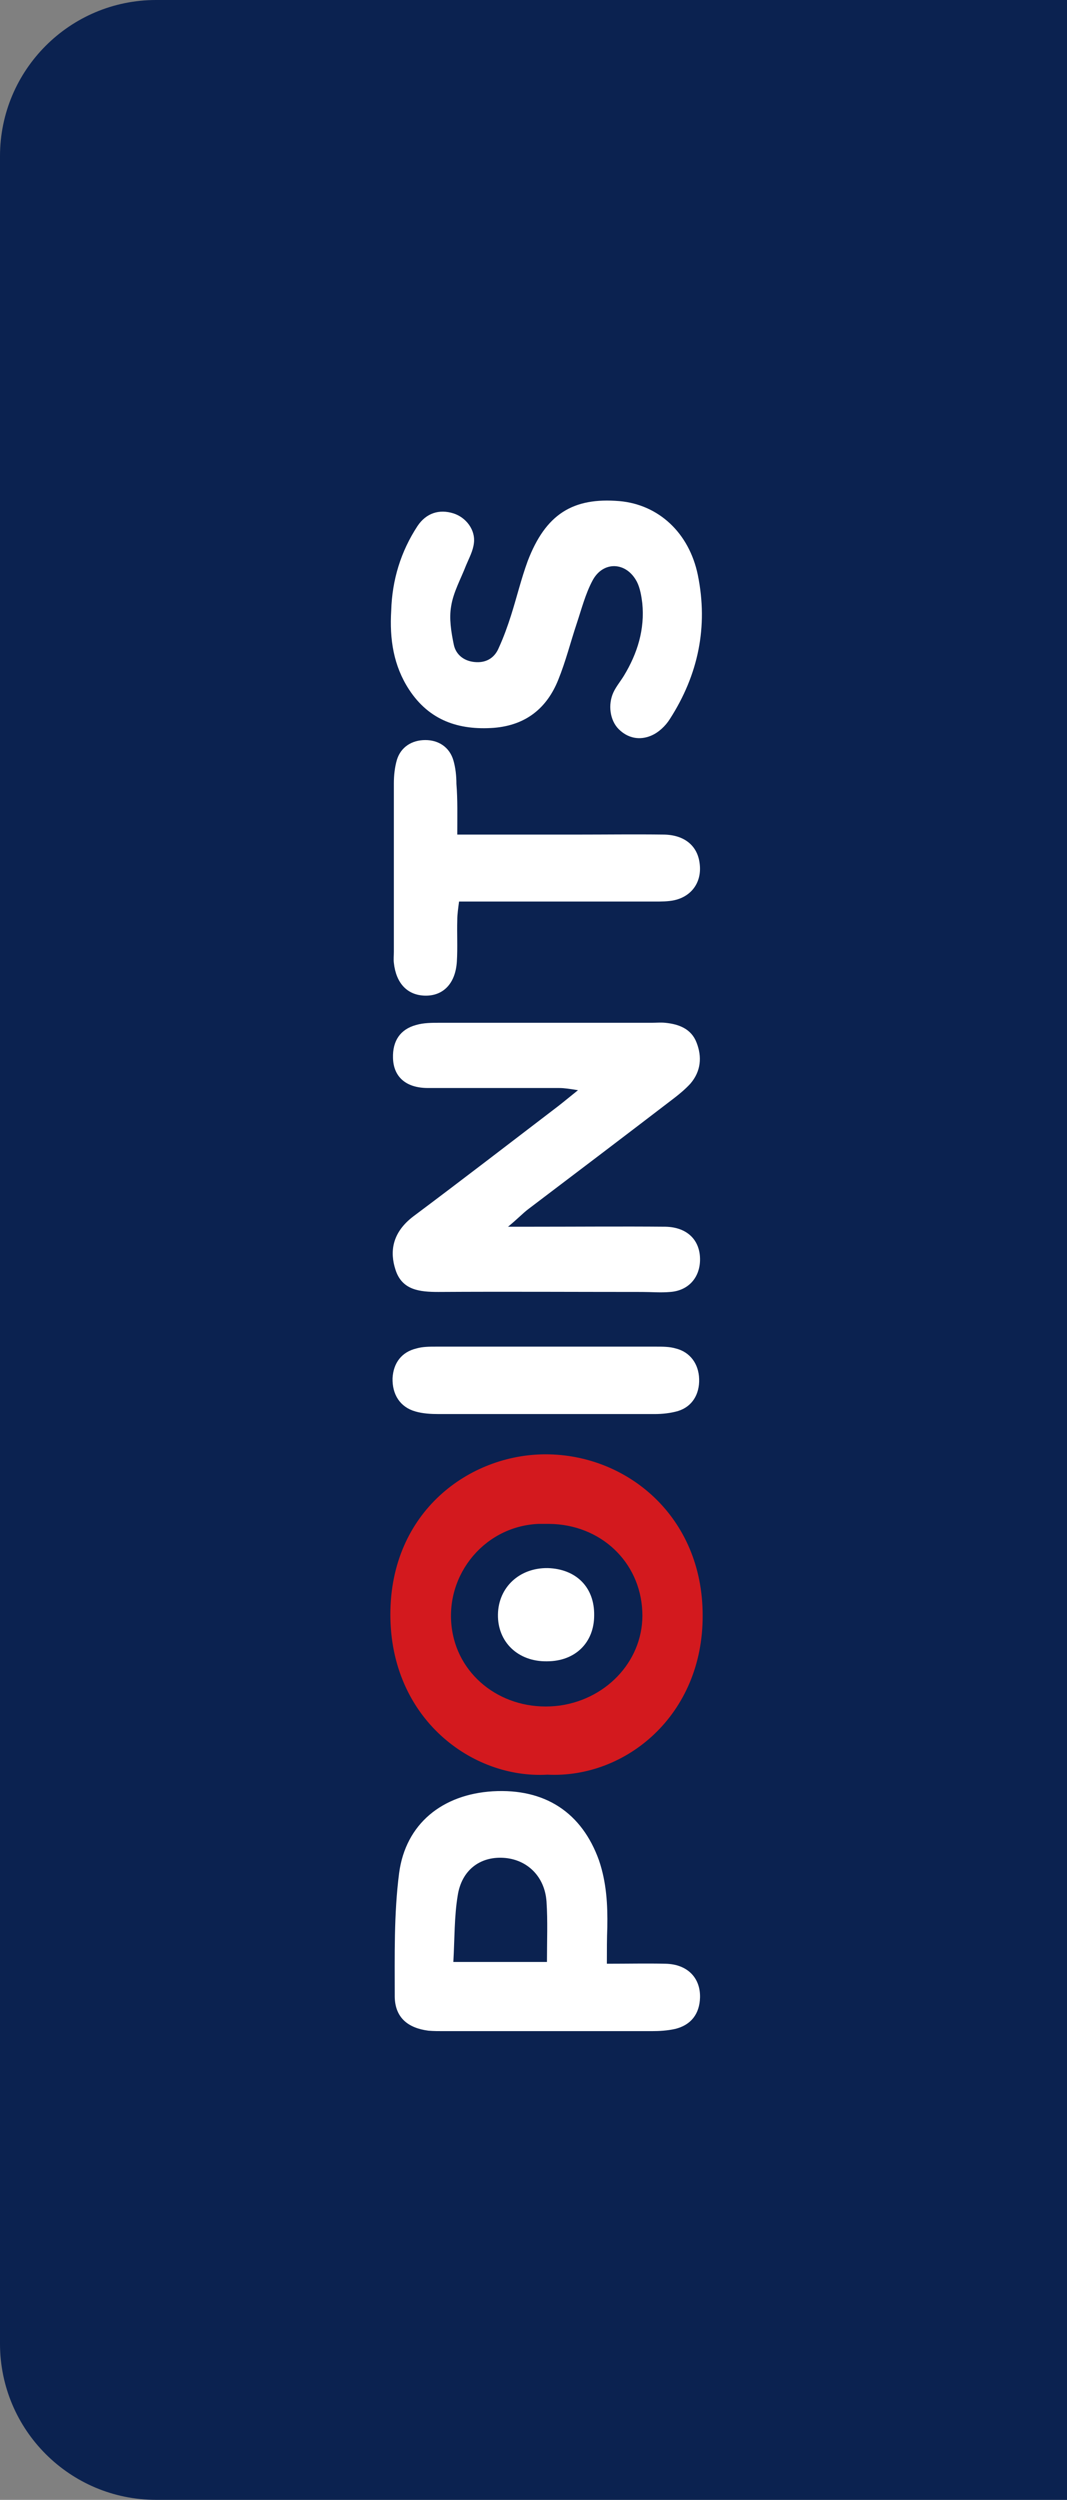 <svg width="41" height="96" viewBox="0 0 41 96" fill="none" xmlns="http://www.w3.org/2000/svg">
<rect x="0" y="0" width="41" height="96" fill="#808080" stroke="none"/>
<path d="M6 96C2.686 96 -1.17422e-07 93.314 -2.62268e-07 90L-3.93403e-06 6C-4.07887e-06 2.686 2.686 -1.53762e-05 6 -1.55211e-05L41 -1.7051e-05L41 96L6 96Z" fill="#0B2250"/>
<g clip-path="url(#clip0_1088_72456)">
<path d="M19.521 47.109C19.991 47.109 20.26 47.109 20.529 47.109C22.21 47.109 23.89 47.093 25.571 47.109C26.412 47.126 26.916 47.63 26.899 48.403C26.882 49.076 26.445 49.563 25.756 49.614C25.386 49.647 25.033 49.614 24.664 49.614C22.058 49.614 19.453 49.597 16.849 49.614C16.126 49.614 15.454 49.546 15.201 48.773C14.966 48.067 15.067 47.328 15.89 46.706C17.756 45.311 19.588 43.899 21.437 42.487C21.655 42.319 21.874 42.135 22.21 41.866C21.89 41.815 21.689 41.782 21.487 41.782C19.806 41.782 18.126 41.782 16.445 41.782C15.588 41.782 15.117 41.345 15.101 40.622C15.084 39.983 15.37 39.529 15.991 39.361C16.277 39.277 16.596 39.277 16.899 39.277C19.622 39.277 22.327 39.277 25.05 39.277C25.218 39.277 25.386 39.261 25.554 39.277C26.092 39.328 26.563 39.513 26.764 40.034C26.983 40.588 26.933 41.143 26.529 41.614C26.344 41.815 26.126 42 25.907 42.168C24.042 43.597 22.159 45.025 20.294 46.437C20.075 46.605 19.89 46.807 19.521 47.109Z" fill="white"/>
<path d="M21.034 68.151C18.143 68.319 15 66 15 62C15 58.05 18.042 55.849 20.966 55.849C24.092 55.849 27 58.235 27 62.034C27.017 65.865 24.042 68.302 21.034 68.151ZM21.101 58.521C20.966 58.521 20.815 58.521 20.681 58.521C18.513 58.622 16.966 60.655 17.403 62.773C17.773 64.555 19.521 65.765 21.521 65.496C23.387 65.227 24.765 63.681 24.681 61.882C24.597 59.966 23.067 58.538 21.101 58.521Z" fill="#D3191E"/>
<path d="M23.319 75.412C24.126 75.412 24.849 75.395 25.572 75.412C26.412 75.429 26.916 75.95 26.899 76.706C26.882 77.328 26.563 77.765 25.941 77.916C25.639 77.983 25.336 78 25.034 78C22.361 78 19.706 78 17.05 78C16.849 78 16.664 78 16.462 77.983C15.672 77.882 15.185 77.479 15.168 76.689C15.168 75.109 15.134 73.496 15.336 71.933C15.588 70.034 17 68.908 18.933 68.79C20.95 68.672 22.361 69.613 23.017 71.445C23.303 72.286 23.353 73.143 23.336 74.017C23.319 74.437 23.319 74.891 23.319 75.412ZM17.42 75.344C18.714 75.344 19.84 75.344 21.017 75.344C21.017 74.521 21.05 73.781 21 73.025C20.933 72.05 20.244 71.395 19.336 71.344C18.445 71.294 17.739 71.815 17.588 72.79C17.454 73.597 17.471 74.437 17.42 75.344Z" fill="white"/>
<path d="M15.033 23.445C15.067 22.269 15.403 21.177 16.042 20.202C16.378 19.698 16.882 19.546 17.42 19.714C17.907 19.866 18.277 20.353 18.21 20.857C18.176 21.16 18.025 21.429 17.907 21.714C17.706 22.235 17.42 22.739 17.336 23.277C17.252 23.748 17.336 24.269 17.437 24.756C17.521 25.16 17.857 25.412 18.311 25.429C18.714 25.445 19.017 25.244 19.168 24.874C19.353 24.471 19.504 24.05 19.638 23.63C19.857 22.941 20.025 22.235 20.277 21.546C20.966 19.748 22.008 19.092 23.806 19.244C25.302 19.378 26.479 20.454 26.815 22.084C27.218 24.067 26.832 25.916 25.739 27.613C25.571 27.882 25.302 28.134 25.017 28.252C24.579 28.437 24.126 28.353 23.773 28C23.437 27.664 23.353 27.059 23.571 26.588C23.672 26.37 23.84 26.168 23.974 25.95C24.495 25.092 24.781 24.168 24.68 23.16C24.647 22.891 24.596 22.588 24.479 22.353C24.075 21.563 23.168 21.529 22.764 22.302C22.495 22.807 22.344 23.395 22.159 23.95C21.924 24.655 21.739 25.395 21.453 26.101C21.017 27.193 20.21 27.849 18.983 27.95C17.622 28.05 16.495 27.664 15.722 26.487C15.117 25.563 14.966 24.538 15.033 23.445Z" fill="white"/>
<path d="M17.571 32.05C19.202 32.05 20.681 32.05 22.16 32.05C23.286 32.05 24.395 32.034 25.521 32.05C26.311 32.067 26.798 32.487 26.882 33.143C26.983 33.849 26.597 34.42 25.907 34.571C25.672 34.622 25.403 34.622 25.151 34.622C22.966 34.622 20.782 34.622 18.597 34.622C18.294 34.622 17.992 34.622 17.639 34.622C17.605 34.891 17.571 35.109 17.571 35.328C17.555 35.866 17.588 36.387 17.555 36.924C17.504 37.765 17.034 38.252 16.328 38.235C15.655 38.218 15.219 37.765 15.134 36.975C15.118 36.84 15.134 36.689 15.134 36.555C15.134 34.403 15.134 32.252 15.134 30.084C15.134 29.782 15.168 29.462 15.252 29.177C15.403 28.689 15.823 28.42 16.345 28.42C16.849 28.42 17.269 28.689 17.42 29.193C17.504 29.479 17.538 29.798 17.538 30.101C17.588 30.723 17.571 31.328 17.571 32.05Z" fill="white"/>
<path d="M20.983 54.303C19.605 54.303 18.243 54.303 16.865 54.303C16.563 54.303 16.243 54.286 15.958 54.202C15.369 54.034 15.067 53.546 15.084 52.924C15.117 52.336 15.437 51.916 16.008 51.782C16.243 51.714 16.512 51.714 16.747 51.714C19.571 51.714 22.395 51.714 25.218 51.714C25.47 51.714 25.722 51.714 25.958 51.782C26.512 51.916 26.848 52.37 26.865 52.958C26.882 53.546 26.596 54.017 26.058 54.185C25.773 54.269 25.453 54.303 25.151 54.303C23.79 54.303 22.378 54.303 20.983 54.303Z" fill="white"/>
<path d="M22.831 62.034C22.831 63.076 22.109 63.798 21.016 63.798C19.907 63.815 19.117 63.059 19.134 62C19.151 60.958 19.958 60.202 21.05 60.218C22.142 60.252 22.848 60.958 22.831 62.034Z" fill="white"/>
</g>
<defs>
<clipPath id="clip0_1088_72456">
<rect width="58.773" height="12" fill="white" transform="translate(15 78) rotate(-90)"/>
</clipPath>
</defs>
</svg>
